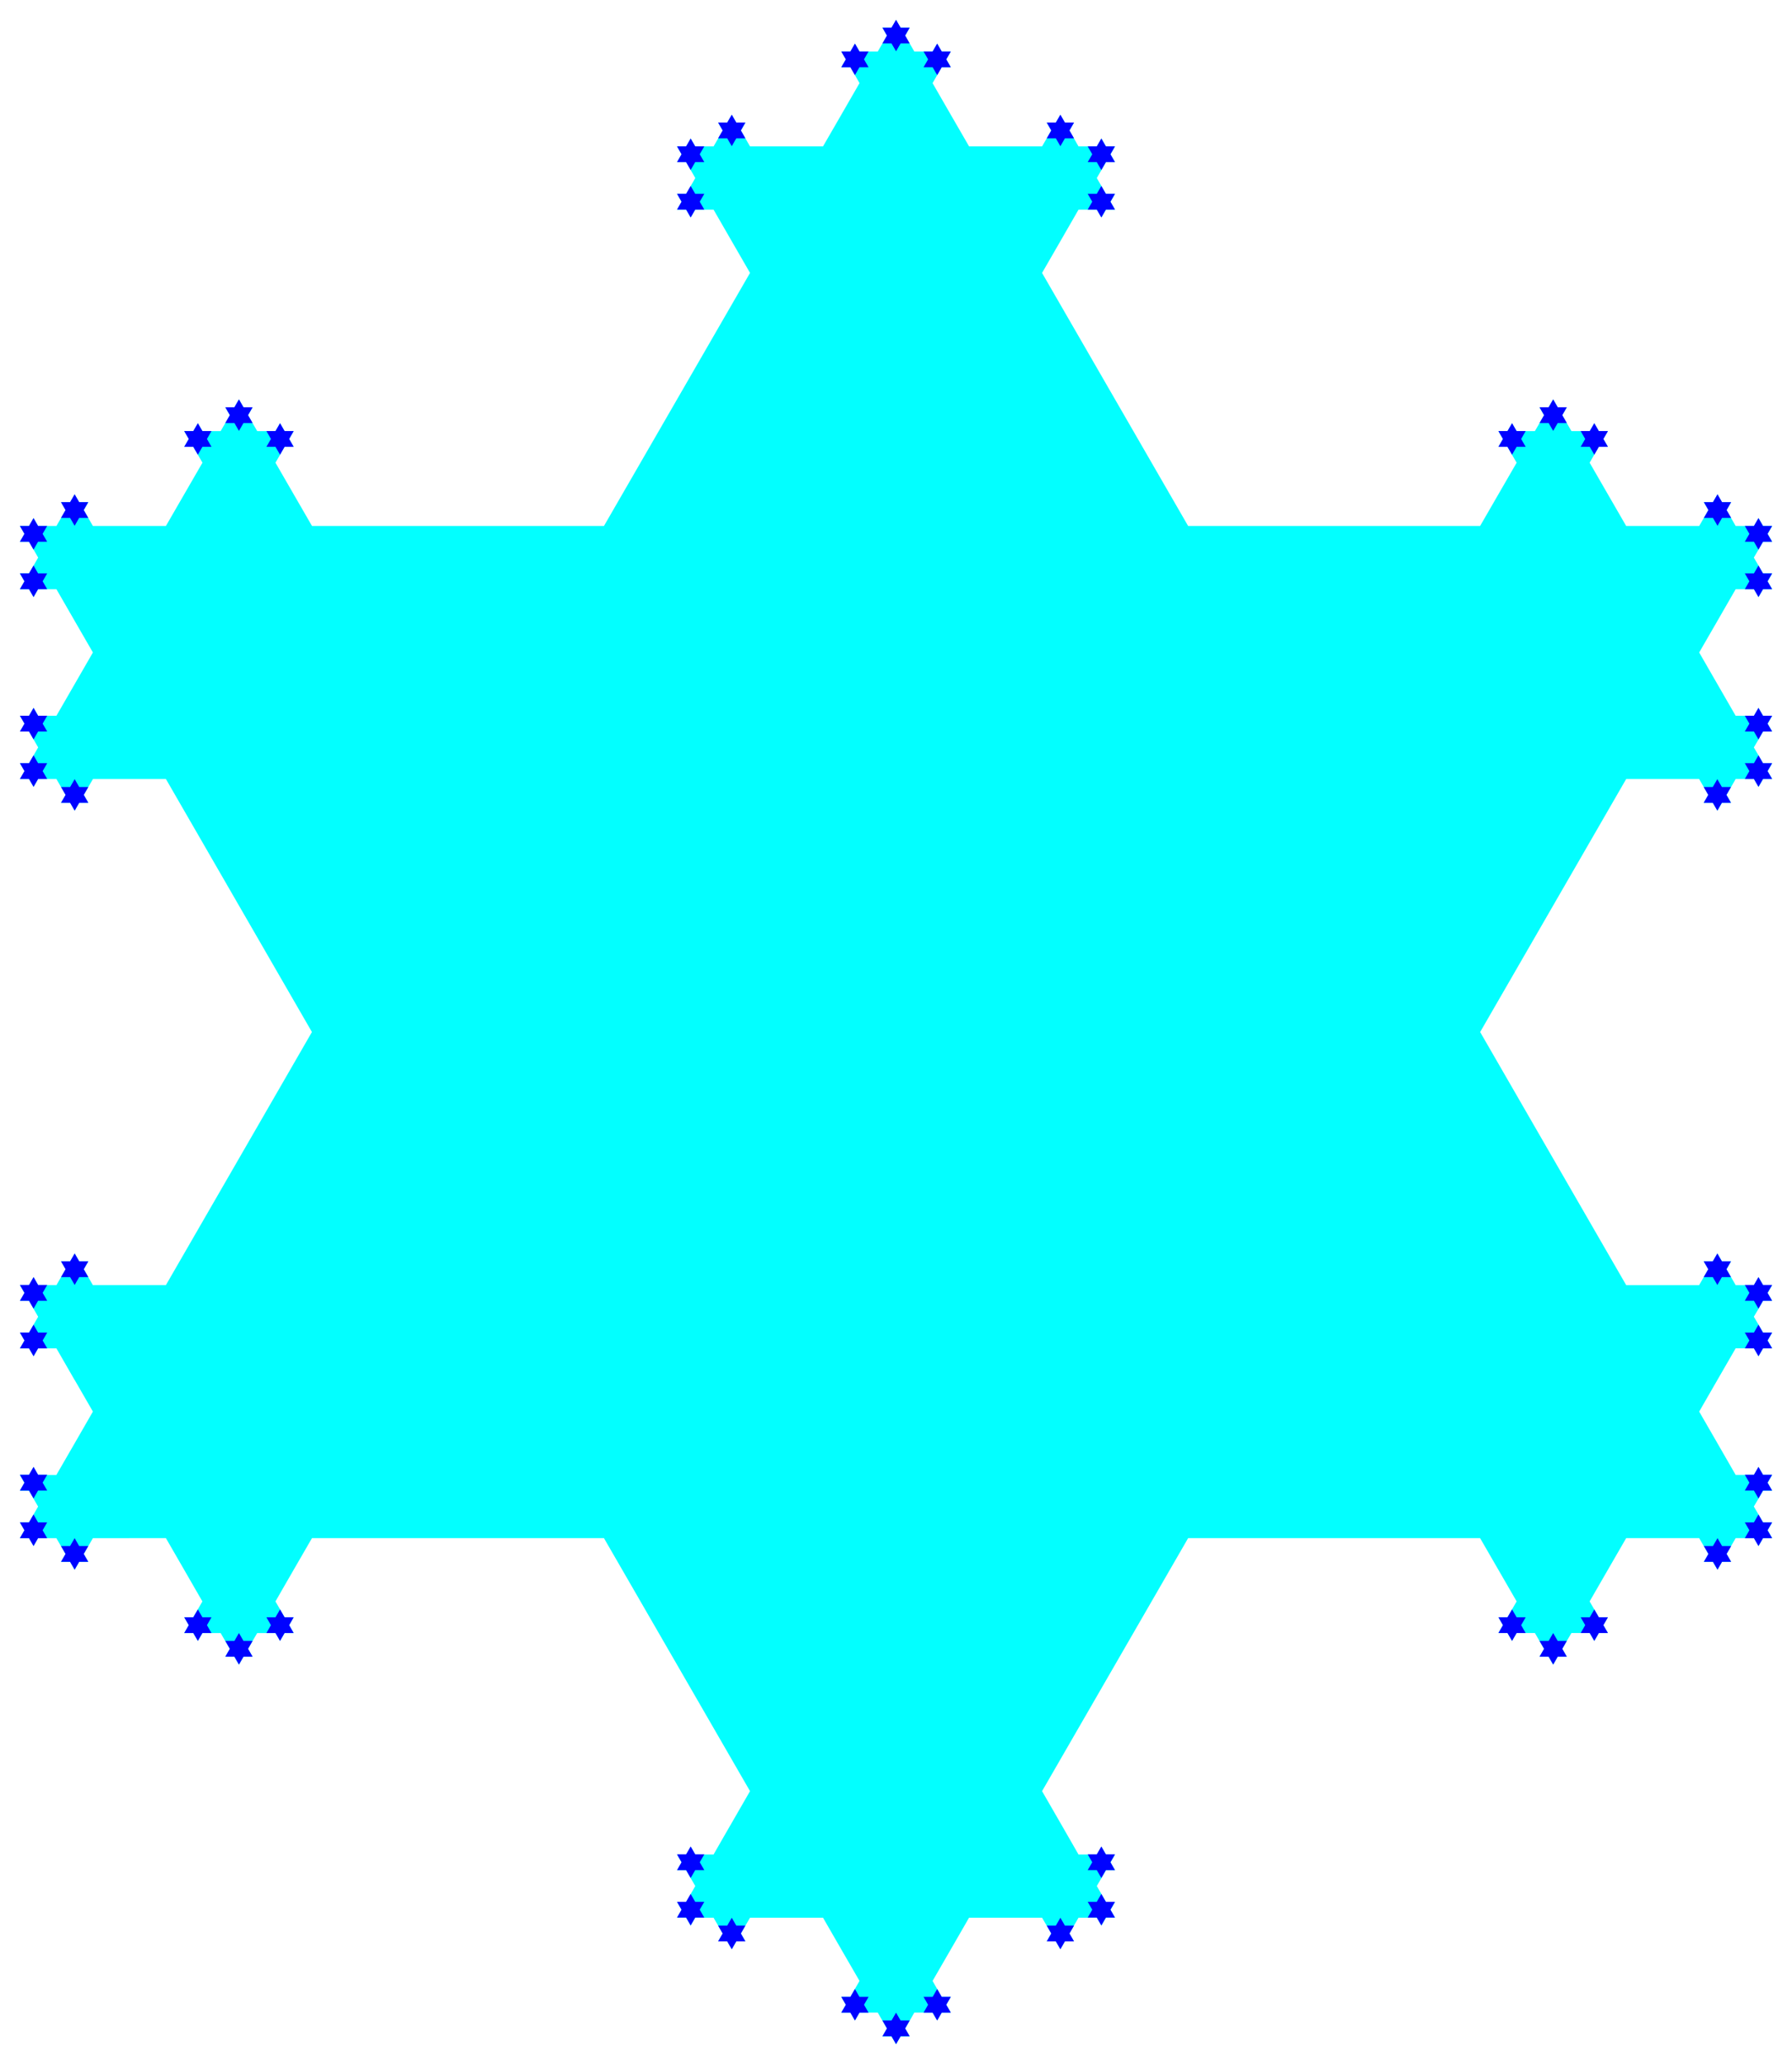 <?xml version="1.0" encoding="UTF-8" standalone="no"?>
<!-- Created with Inkscape (http://www.inkscape.org/) -->
<svg
    xmlns:inkscape="http://www.inkscape.org/namespaces/inkscape"
    xmlns:rdf="http://www.w3.org/1999/02/22-rdf-syntax-ns#"
    xmlns="http://www.w3.org/2000/svg"
    xmlns:cc="http://creativecommons.org/ns#"
    xmlns:dc="http://purl.org/dc/elements/1.1/"
    xmlns:sodipodi="http://sodipodi.sourceforge.net/DTD/sodipodi-0.dtd"
    xmlns:svg="http://www.w3.org/2000/svg"
    xmlns:ns1="http://sozi.baierouge.fr"
    xmlns:xlink="http://www.w3.org/1999/xlink"
    id="svg4275"
    sodipodi:docname="KochFlake.svg"
    viewBox="0 0 1024 1178.9"
    version="1.0"
    inkscape:version="0.48.0 r9654"
  >
  <sodipodi:namedview
      id="namedview14"
      fit-margin-left="0"
      inkscape:zoom="0.19164185"
      borderopacity="1"
      inkscape:snap-intersection-paths="true"
      inkscape:cx="314.4626"
      inkscape:cy="-8.1787817"
      inkscape:object-paths="true"
      inkscape:window-maximized="1"
      showgrid="false"
      fit-margin-right="0"
      bordercolor="#666666"
      inkscape:window-x="-4"
      guidetolerance="10"
      inkscape:snap-smooth-nodes="true"
      objecttolerance="10"
      inkscape:object-nodes="true"
      inkscape:window-y="-4"
      fit-margin-bottom="0"
      inkscape:window-width="1280"
      inkscape:pageopacity="0"
      inkscape:pageshadow="2"
      pagecolor="#ffffff"
      gridtolerance="10"
      inkscape:current-layer="svg4275"
      inkscape:window-height="1005"
      fit-margin-top="0"
  />
  <path
      id="path3002"
      style="opacity:0.99;fill-rule:evenodd;fill:#00ffff"
      d="m512.03 11.344l-2.59 4.5h-5.19l2.59 4.5-2.59 4.5-2.66 4.562h-5.25-5.18l-2.6-4.5-2.59 4.5h-5.22l2.59 4.5-2.59 4.5h5.19l5.22 9.063-10.41 18.062-10.47 18.094h-20.81-20.88l-2.62-4.531-0.69-1.219-1.9-3.313 2.59-4.5h-5.22l-2.59-4.5-2.6 4.5h-5.18l2.59 4.532-2.59 4.5-2.63 4.531h-5.28-5.19l-2.59-4.5-2.6 4.5h-5.21l2.59 4.5-2.59 4.5h5.18 0.03l2.6 4.5 2.62 4.565-2.62 4.56-2.63 4.5h-5.18l2.59 4.5-2.59 4.5h5.21l2.6 4.5 2.59-4.5h5.19 5.28l10.41 18.06 10.43 18.07-41.71 72.24-41.76 72.29h-83.4-83.44l-10.44-18.07-10.43-18.06 2.62-4.53 0.69-1.22 1.9-3.31h0.04 5.18l-2.59-4.5 2.59-4.5h-5.22l-2.59-4.5-2.59 4.5h-5.19-5.28l-2.63-4.53-2.22-3.88-0.37-0.65 2.59-4.5h-5.18l-2.6-4.5-0.03-0.04-2.62 4.54h-5.16l2.59 4.46v0.04l-5.25 9.06h-5.21-5.19l-2.63-4.5-2.59 4.5h-5.19-0.03l2.63 4.5v0.03l-2.6 4.47h5.19l2.59 4.5 2.63 4.53v0.03l-10.44 18.06-10.438 18.07h-20.843-20.875l-2.625-4.53-0.688-1.22-1.906-3.32 2.594-4.5h-5.219l-2.594-4.5-2.594 4.5h-5.187l2.594 4.54-2.594 4.5-2.625 4.53h-5.281-5.188l-2.593-4.5-2.594 4.5h-5.219l2.594 4.5-2.594 4.5h5.187 0.032l2.594 4.5 2.624 4.56-2.624 4.56-2.626 4.5h-5.187l2.594 4.5-2.594 4.5h5.219l2.594 4.5 2.593-4.5h5.188 5.281l10.406 18.06 10.438 18.07-20.844 36.15h-0.031-5.219-5.188l-2.624-4.5-2.594 4.5h-5.188l2.594 4.5-2.594 4.5h5.188l2.594 4.53 2.624 4.54-2.624 4.56-2.626 4.5h-5.156l2.594 4.47v0.03l-2.625 4.5h0.031 5.188l2.594 4.5 2.624-4.5h5.188 5.25l2.625 4.56 2.625 4.5-2.625 4.5h5.219l2.594 4.5 2.593-4.5h5.188l-2.594-4.5 2.594-4.5 2.656-4.56h20.844 20.843l41.718 72.25 41.72 72.25-41.72 72.28-41.718 72.25h-41.75l-2.593-4.53-2.594-4.5 2.594-4.53h-5.188l-2.593-4.5-0.032 0.03-2.562 4.47h-5.219l2.625 4.5v0.03l-1.625 2.81-1 1.69-2.594 4.53h-5.281-5.188l-2.624-4.5-2.594 4.5h-5.188-0.031v0.03l2.594 4.5-2.563 4.47h5.156l2.626 4.53 2.624 4.56-2.624 4.53-2.594 4.5h-5.188l2.594 4.5-2.594 4.5-0.031 0.03h5.25l2.563 4.47 2.593-4.47h10.469l10.406 18.1 0.032-0.03 10.406 18.03-10.438 18.12-10.437 18.07h-5.281l0.031-0.03h-5.188l-2.593-4.5-2.594 4.5h-5.219l0.031 0.03h-0.062l2.594 4.5-2.563 4.5h5.156l5.25 9.06-2.593 4.53-2.626 4.5h-5.187l2.594 4.5-2.594 4.5-0.031 0.03h5.281l2.563 4.47 2.562-4.47h10.469l5.25 9.06-2.594 4.47h5.156 0.031l2.594 4.5 2.594-4.5h0.031 5.188l-2.594-4.5 2.594-4.5 2.625-4.53h20.844l-0.032-0.03h20.906l10.438 18.09 10.41 18.07-2.6 4.53-2.62 4.5h-5.16l2.6 4.5-2.6 4.5-0.03 0.03h5.25l2.56 4.47 2.6-4.47h10.43l5.25 9.06-2.59 4.47h5.16l2.62 4.53 0.03-0.03 2.6-4.5h5.18l-2.59-4.5 2.59-4.5 2.63-4.53h10.5l2.56 4.47 2.56-4.47h5.22l-0.03-0.03h0.06l-2.59-4.5 2.59-4.5h-5.22l-2.59-4.5-2.62-4.53 3.5-6.1 6.9-11.97 10.47-18.09h83.44 83.4l41.76 72.28 41.71 72.22-10.43 18.1-3.47 6-6.94 12.1h-5.28-5.19l-2.59-4.5-2.6 4.5h-5.21l2.59 4.5-2.59 4.5h5.21l2.6 4.5 2.62 4.5-2.62 4.6-2.63 4.5h-5.18l2.59 4.5-2.59 4.5h5.21l2.6 4.5 2.59-4.5h5.19 5.28l2.63 4.5 2.59 4.5-2.59 4.5h5.18l2.6 4.5 2.59-4.5h5.22l-2.59-4.5 2.59-4.5 2.62-4.5h20.88 20.81 0.03l10.44 18.1 10.41 18-5.22 9.1h-5.19l2.59 4.5-2.59 4.5h5.22l2.59 4.5 2.6-4.5h5.18 5.25l2.66 4.6 2.59 4.5-2.59 4.5h5.19l2.59 4.5 2.59-4.5h5.22l-2.59-4.5 2.59-4.5 2.63-4.6h5.25 5.19l2.62 4.5 2.59-4.5h5.19l-2.59-4.5 2.59-4.5h-5.19l-2.59-4.5-2.62-4.6 10.4-18 10.44-18.1h0.03 20.81 20.88l2.65 4.5 2.6 4.5-2.6 4.5h5.19l2.6 4.5 2.59-4.5h5.22l-2.6-4.5 2.6-4.5h-0.03l2.62-4.5h5.28 5.19l2.63 4.5 2.59-4.5h5.19l-2.6-4.5 2.6-4.5h-5.19l-2.59-4.5-2.66-4.6 2.63-4.5h0.03l2.59-4.5h5.19l-2.6-4.5 2.6-4.5h-5.19l-2.59-4.5-2.63 4.5h-5.19-5.28l-10.4-18.1-10.44-18.1 41.72-72.22 41.75-72.28h83.4 83.44l10.44 18.06 10.44 18.06-2.63 4.57-2.62 4.5h-5.16l2.59 4.47v0.03l-2.62 4.5h0.03 5.19l2.59 4.5 2.59-4.5h5.22 5.25l2.63 4.56 2.59 4.5-2.59 4.5h5.19l0.09 0.16 2.5 4.34h0.03l2.59-4.5h0.04 5.15l-2.59-4.47v-0.03l2.59-4.5 2.66-4.56h5.22 5.22l2.59 4.5 2.59-4.5h5.22l-2.62-4.5v-0.03l2.62-4.47h-5.22l-2.59-4.5-2.62-4.53v-0.04l10.43-18.06 10.44-18.06h20.84 20.88l2.65 4.56 2.6 4.5-2.6 4.5h5.19l2.6 4.5 2.59-4.5h5.22l-2.6-4.5 2.6-4.5h-0.03l2.62-4.56h5.28 5.21l2.6 4.5 2.6-4.5h5.2l-2.6-4.5 2.6-4.5h-5.2l-2.6-4.47-2.7-4.59 2.7-4.56v0.03l2.6-4.5h5.2l-2.6-4.53 2.6-4.5h-5.2l-2.6-4.5-2.6 4.5h-5.21-5.25-0.03l-10.4-18.07-10.44-18.09 10.41-18.06 10.43-18.07h5.25 5.24l2.6 4.5 2.6-4.5h5.2l-2.5-4.34-0.1-0.16 2.6-4.5h-5.2l-2.6-4.5-2.7-4.56 2.7-4.53 0.7-1.22 1.9-3.31h5.2l-2.6-4.47v-0.03l2.6-4.5h-5.2l-2.6-4.5-2.6 4.5h-5.24-5.25l-2.62-4.53-2.6-4.5 2.6-4.53h-5.19l-2.59-4.5-0.03 0.03-2.6 4.47h-5.19l2.6 4.5-5.25 9.06h-20.85-20.84l-41.72-72.25-41.72-72.28 41.72-72.25 41.72-72.25h20.84 20.85l2.65 4.56 2.6 4.5-2.6 4.5h5.19l2.6 4.47v0.03h0.03l2.59-4.5h5.19l-2.6-4.5 2.6-4.5 2.62-4.56h5.25 5.24l2.6 4.5 2.6-4.5h5.2l-2.6-4.5v-0.03l2.6-4.47h-5.2l-2.6-4.5-2.7-4.56 2.7-4.54 2.2-3.87 0.4-0.66h5.2l-2.6-4.5 0.1-0.15 2.5-4.35h-5.2l-2.6-4.5-2.6 4.5h-5.24-5.22-0.03l-20.84-36.15 10.44-18.07 3.47-6.03 6.93-12.03h5.28 5.21l2.6 4.5 2.6-4.5h5.2l-2.6-4.5 2.6-4.5h-5.2l-2.6-4.47-2.7-4.59 2.7-4.59 2.6-4.47h5.2l-2.6-4.5 2.6-4.5h-5.2l-2.6-4.5-2.6 4.5h-5.21-5.28l-2.59-4.53-2.6-4.5 2.6-4.54h-5.22l-2.59-4.5-2.6 4.5h-5.19l2.6 4.5-5.25 9.07h-20.88-20.84l-10.44-18.07-10.43-18.06v-0.03l2.62-4.53 1.78-3.1 0.81-1.4h5.22l-2.62-4.47v-0.03l2.62-4.5h-5.22l-2.59-4.5-2.59 4.5h-5.22-5.22l-5.25-9.06v-0.04l2.59-4.46h-5.15l-2.63-4.5h-0.03l-2.28 3.96-0.31 0.54h-5.19l2.59 4.5-2.59 4.53-2.63 4.53h-5.25-5.22l-2.59-4.5-2.59 4.5h-5.19-0.03l2.62 4.5v0.03l-2.59 4.47h5.16l2.62 4.53 2.63 4.53-10.44 18.06-10.44 18.07h-83.44-83.4l-41.75-72.29-41.72-72.24 10.44-18.07 3.47-6.03 6.93-12.03h5.28 5.19l2.63 4.5 2.59-4.5h5.19l-2.6-4.5 2.6-4.5h-5.19l-2.59-4.47-2.66-4.59 2.66-4.596 2.59-4.469h5.19l-2.6-4.5 2.6-4.5h-5.19l-2.59-4.5-2.63 4.5h-5.19-5.28l-2.59-4.531-2.6-4.5 2.6-4.532h-5.22l-2.59-4.5-2.6 4.5h-5.19l2.6 4.5-5.25 9.063h-20.88-20.81l-10.47-18.094-6.9-11.969-3.5-6.093 2.62-4.563 2.59-4.5h5.19l-2.59-4.5 2.59-4.5h-5.19l-2.59-4.5-2.62 4.5h-5.19-5.25l-2.63-4.562-2.59-4.5 2.59-4.5h-5.22l-2.59-4.5z"
  />
  <g
      id="g4351"
      style="fill:#0000ff"
      transform="translate(-563.57 -1461.1)"
    >
    <path
        id="path3474"
        style="opacity:0.99;fill-rule:evenodd;fill:#0000ff"
        inkscape:connector-curvature="0"
        d="m1075.6 1472.4 2.6 4.503h5.199l-2.599 4.502 2.599 4.503h-5.199l-2.6 4.503-2.6-4.503h-5.199l2.599-4.503-2.599-4.502h5.199l2.6-4.503z"
    />
    <path
        id="path3476"
        style="opacity:0.99;fill-rule:evenodd;fill:#0000ff"
        inkscape:connector-curvature="0"
        d="m1099.1 1486 2.6 4.503h5.199l-2.599 4.502 2.599 4.503h-5.199l-2.6 4.503-2.6-4.503h-5.199l2.599-4.503-2.599-4.502h5.199l2.6-4.503z"
    />
    <path
        id="path3478"
        style="opacity:0.99;fill-rule:evenodd;fill:#0000ff"
        inkscape:connector-curvature="0"
        d="m1052.1 1486 2.6 4.503h5.199l-2.599 4.502 2.599 4.503h-5.199l-2.6 4.503-2.6-4.503h-5.199l2.599-4.503-2.599-4.502h5.199l2.6-4.503z"
    />
    <path
        id="path3480"
        style="opacity:0.99;fill-rule:evenodd;fill:#0000ff"
        inkscape:connector-curvature="0"
        d="m950.43 1544.7 5.199-0 2.599-4.502 2.599 4.502 5.199 0-2.599 4.502 2.599 4.503-5.199 0-2.599 4.502-2.6-4.503-5.199-0 2.599-4.502-2.599-4.503z"
    />
    <path
        id="path3482"
        style="opacity:0.99;fill-rule:evenodd;fill:#0000ff"
        inkscape:connector-curvature="0"
        d="m973.92 1531.1 5.199-0 2.599-4.502 2.599 4.502 5.199 0-2.599 4.502 2.599 4.503-5.199 0-2.599 4.502-2.6-4.502-5.199-0 2.599-4.502-2.599-4.503z"
    />
    <path
        id="path3484"
        style="opacity:0.99;fill-rule:evenodd;fill:#0000ff"
        inkscape:connector-curvature="0"
        d="m950.44 1571.8 5.199-0 2.599-4.502 2.599 4.502 5.199 0-2.599 4.502 2.6 4.503-5.2 0-2.599 4.502-2.6-4.503h-5.199l2.599-4.502-2.599-4.503z"
    />
    <path
        id="path3486"
        style="opacity:0.99;fill-rule:evenodd;fill:#0000ff"
        inkscape:connector-curvature="0"
        d="m1200.7 1544.7-5.199-0-2.599-4.502-2.599 4.502-5.199 0 2.599 4.502-2.6 4.503 5.2 0 2.599 4.502 2.6-4.503 5.199-0-2.599-4.502 2.599-4.503z"
    />
    <path
        id="path3488"
        style="opacity:0.99;fill-rule:evenodd;fill:#0000ff"
        inkscape:connector-curvature="0"
        d="m1177.3 1531.1-5.199-0-2.599-4.502-2.599 4.502-5.199 0 2.599 4.502-2.599 4.503 5.199 0 2.599 4.502 2.6-4.502 5.199-0-2.599-4.502 2.599-4.503z"
    />
    <path
        id="path3490"
        style="opacity:0.99;fill-rule:evenodd;fill:#0000ff"
        inkscape:connector-curvature="0"
        d="m1200.7 1571.8-5.199-0-2.599-4.502-2.599 4.502-5.199 0 2.599 4.502-2.599 4.503 5.199 0 2.599 4.502 2.6-4.503h5.199l-2.599-4.502 2.599-4.503z"
    />
    <path
        id="path3492"
        style="opacity:0.99;fill-rule:evenodd;fill:#0000ff"
        inkscape:connector-curvature="0"
        d="m1075.6 2628.6 2.6-4.503h5.199l-2.599-4.502 2.599-4.503h-5.199l-2.6-4.503-2.6 4.503h-5.199l2.599 4.503-2.599 4.502h5.199l2.6 4.503z"
    />
    <path
        id="path3494"
        style="opacity:0.99;fill-rule:evenodd;fill:#0000ff"
        inkscape:connector-curvature="0"
        d="m1099.1 2615.1 2.6-4.503h5.199l-2.599-4.502 2.599-4.503h-5.199l-2.6-4.503-2.6 4.503h-5.199l2.599 4.503-2.599 4.502h5.199l2.6 4.503z"
    />
    <path
        id="path3496"
        style="opacity:0.99;fill-rule:evenodd;fill:#0000ff"
        inkscape:connector-curvature="0"
        d="m1052.1 2615.1 2.6-4.503h5.199l-2.599-4.502 2.599-4.503h-5.199l-2.6-4.503-2.6 4.503h-5.199l2.599 4.503-2.599 4.502h5.199l2.6 4.503z"
    />
    <path
        id="path3498"
        style="opacity:0.99;fill-rule:evenodd;fill:#0000ff"
        inkscape:connector-curvature="0"
        d="m950.43 2556.3 5.199 0 2.599 4.502 2.599-4.502 5.199-0-2.599-4.502 2.599-4.503-5.199-0-2.599-4.502-2.6 4.502-5.199 0 2.599 4.502-2.599 4.503z"
    />
    <path
        id="path3500"
        style="opacity:0.99;fill-rule:evenodd;fill:#0000ff"
        inkscape:connector-curvature="0"
        d="m973.92 2569.9 5.199 0 2.599 4.502 2.599-4.502 5.199-0-2.599-4.502 2.599-4.503-5.199-0-2.599-4.502-2.6 4.503h-5.199l2.599 4.502-2.599 4.503z"
    />
    <path
        id="path3502"
        style="opacity:0.99;fill-rule:evenodd;fill:#0000ff"
        inkscape:connector-curvature="0"
        d="m950.44 2529.2 5.199 0 2.599 4.502 2.599-4.502 5.199-0-2.599-4.502 2.6-4.503-5.2-0-2.599-4.502-2.6 4.503-5.199 0 2.599 4.502-2.599 4.503z"
    />
    <path
        id="path3504"
        style="opacity:0.99;fill-rule:evenodd;fill:#0000ff"
        inkscape:connector-curvature="0"
        d="m1200.7 2556.3-5.199 0-2.599 4.502-2.599-4.502-5.199-0 2.599-4.502-2.6-4.503 5.2-0 2.599-4.502 2.6 4.502 5.199 0-2.599 4.502 2.599 4.503z"
    />
    <path
        id="path3506"
        style="opacity:0.99;fill-rule:evenodd;fill:#0000ff"
        inkscape:connector-curvature="0"
        d="m1177.3 2569.9-5.199 0-2.599 4.502-2.599-4.502-5.199-0 2.599-4.502-2.599-4.503 5.199-0 2.599-4.502 2.6 4.503h5.199l-2.599 4.502 2.599 4.503z"
    />
    <path
        id="path3508"
        style="opacity:0.99;fill-rule:evenodd;fill:#0000ff"
        inkscape:connector-curvature="0"
        d="m1200.7 2529.2-5.199 0-2.599 4.502-2.599-4.502-5.199-0 2.599-4.502-2.599-4.503 5.199-0 2.599-4.502 2.6 4.503 5.199 0-2.599 4.502 2.599 4.503z"
    />
    <path
        id="path3510"
        style="opacity:0.99;fill-rule:evenodd;fill:#0000ff"
        inkscape:connector-curvature="0"
        d="m574.93 2339.6 2.599-4.503-2.599-4.502h5.199l2.6-4.503 2.599 4.502 5.2 0-2.599 4.503 2.599 4.502-5.199 0-2.599 4.502-2.599-4.502-5.199-0z"
    />
    <path
        id="path3512"
        style="opacity:0.99;fill-rule:evenodd;fill:#0000ff"
        inkscape:connector-curvature="0"
        d="m574.94 2312.4 2.599-4.503-2.599-4.502h5.199l2.6-4.503 2.599 4.502 5.2 0-2.599 4.503 2.599 4.502-5.199 0-2.599 4.502-2.599-4.502-5.2-0z"
    />
    <path
        id="path3514"
        style="opacity:0.99;fill-rule:evenodd;fill:#0000ff"
        inkscape:connector-curvature="0"
        d="m598.42 2353.1 2.599-4.503-2.599-4.502 5.199 0 2.6-4.503 2.599 4.502 5.2 0-2.6 4.503 2.599 4.502-5.199 0-2.599 4.502-2.599-4.502-5.199-0z"
    />
    <path
        id="path3516"
        style="opacity:0.99;fill-rule:evenodd;fill:#0000ff"
        inkscape:connector-curvature="0"
        d="m700.11 2411.8-2.6-4.503-5.199-0 2.599-4.502-2.599-4.503h5.199l2.6-4.503 2.6 4.503h5.199l-2.599 4.503 2.599 4.502-5.199 0-2.6 4.503z"
    />
    <path
        id="path3518"
        style="opacity:0.99;fill-rule:evenodd;fill:#0000ff"
        inkscape:connector-curvature="0"
        d="m676.63 2398.3-2.6-4.503-5.199 0 2.599-4.502-2.599-4.503h5.199l2.6-4.503 2.6 4.503h5.199l-2.599 4.503 2.599 4.502h-5.199l-2.6 4.503z"
    />
    <path
        id="path3520"
        style="opacity:0.99;fill-rule:evenodd;fill:#0000ff"
        inkscape:connector-curvature="0"
        d="m723.59 2398.3-2.6-4.503-5.199-0 2.599-4.502-2.599-4.503h5.199l2.6-4.503 2.6 4.503 5.199-0-2.599 4.503 2.599 4.502-5.199 0-2.6 4.503z"
    />
    <path
        id="path3522"
        style="opacity:0.99;fill-rule:evenodd;fill:#0000ff"
        inkscape:connector-curvature="0"
        d="m574.95 2195 2.599 4.503-2.599 4.502h5.199l2.6 4.503 2.599-4.502 5.2-0-2.6-4.503 2.599-4.502-5.199-0-2.599-4.502-2.599 4.502-5.199 0z"
    />
    <path
        id="path3524"
        style="opacity:0.99;fill-rule:evenodd;fill:#0000ff"
        inkscape:connector-curvature="0"
        d="m574.95 2222.2 2.599 4.503-2.599 4.502h5.199l2.6 4.503 2.599-4.502 5.2-0-2.599-4.503 2.599-4.502-5.199-0-2.599-4.502-2.599 4.502-5.199 0z"
    />
    <path
        id="path3526"
        style="opacity:0.99;fill-rule:evenodd;fill:#0000ff"
        inkscape:connector-curvature="0"
        d="m598.44 2181.5 2.599 4.503-2.599 4.502h5.199l2.6 4.503 2.599-4.502 5.2-0-2.6-4.503 2.599-4.502-5.199-0-2.599-4.502-2.599 4.502-5.199 0z"
    />
    <path
        id="path3528"
        style="opacity:0.99;fill-rule:evenodd;fill:#0000ff"
        inkscape:connector-curvature="0"
        d="m574.93 1761.5 5.199-0 2.599-4.502 2.599 4.502 5.199 0-2.599 4.502 2.599 4.503-5.199 0-2.599 4.502-2.6-4.503-5.199-0 2.599-4.502-2.599-4.503z"
    />
    <path
        id="path3530"
        style="opacity:0.99;fill-rule:evenodd;fill:#0000ff"
        inkscape:connector-curvature="0"
        d="m598.42 1747.9 5.199-0 2.599-4.502 2.599 4.502 5.199 0-2.599 4.502 2.599 4.503-5.199 0-2.599 4.502-2.6-4.503h-5.199l2.599-4.502-2.599-4.503z"
    />
    <path
        id="path3532"
        style="opacity:0.99;fill-rule:evenodd;fill:#0000ff"
        inkscape:connector-curvature="0"
        d="m574.94 1788.6 5.199-0 2.599-4.502 2.599 4.502 5.199 0-2.599 4.502 2.599 4.503-5.199 0-2.599 4.502-2.6-4.503h-5.199l2.599-4.502-2.599-4.503z"
    />
    <path
        id="path3534"
        style="opacity:0.99;fill-rule:evenodd;fill:#0000ff"
        inkscape:connector-curvature="0"
        d="m574.95 1906 2.599-4.503-2.599-4.502 5.199 0 2.6-4.503 2.599 4.502 5.199 0-2.6 4.503 2.599 4.502-5.199 0-2.599 4.502-2.599-4.502-5.199-0z"
    />
    <path
        id="path3536"
        style="opacity:0.99;fill-rule:evenodd;fill:#0000ff"
        inkscape:connector-curvature="0"
        d="m574.95 1878.9 2.599-4.503-2.599-4.502h5.199l2.6-4.503 2.599 4.502 5.2 0-2.599 4.503 2.599 4.502-5.199 0-2.599 4.502-2.599-4.502-5.199-0z"
    />
    <path
        id="path3538"
        style="opacity:0.99;fill-rule:evenodd;fill:#0000ff"
        inkscape:connector-curvature="0"
        d="m598.44 1919.6 2.599-4.503-2.599-4.502h5.199l2.6-4.503 2.599 4.502 5.2 0-2.6 4.503 2.599 4.502-5.199 0-2.599 4.502-2.599-4.502-5.199-0z"
    />
    <path
        id="path3540"
        style="opacity:0.99;fill-rule:evenodd;fill:#0000ff"
        inkscape:connector-curvature="0"
        d="m700.11 1689.2-2.6 4.503-5.199 0 2.599 4.502-2.599 4.503h5.199l2.6 4.503 2.6-4.503 5.199 0-2.599-4.503 2.599-4.502-5.199-0-2.6-4.503z"
    />
    <path
        id="path3542"
        style="opacity:0.99;fill-rule:evenodd;fill:#0000ff"
        inkscape:connector-curvature="0"
        d="m676.63 1702.8-2.6 4.503-5.199-0 2.599 4.502-2.599 4.503h5.199l2.6 4.503 2.6-4.503 5.199 0-2.599-4.503 2.599-4.502h-5.199l-2.6-4.503z"
    />
    <path
        id="path3544"
        style="opacity:0.99;fill-rule:evenodd;fill:#0000ff"
        inkscape:connector-curvature="0"
        d="m723.59 1702.8-2.6 4.503-5.199 0 2.599 4.502-2.599 4.503 5.199 0 2.6 4.503 2.6-4.503h5.199l-2.599-4.503 2.599-4.502-5.199-0-2.6-4.503z"
    />
    <path
        id="path3546"
        style="opacity:0.99;fill-rule:evenodd;fill:#0000ff"
        inkscape:connector-curvature="0"
        d="m1576.2 1761.5-2.599 4.503 2.599 4.502h-5.199l-2.6 4.503-2.599-4.502-5.2-0 2.6-4.503-2.599-4.502 5.199-0 2.599-4.502 2.599 4.502 5.199 0z"
    />
    <path
        id="path3548"
        style="opacity:0.99;fill-rule:evenodd;fill:#0000ff"
        inkscape:connector-curvature="0"
        d="m1576.2 1788.6-2.599 4.503 2.599 4.502h-5.199l-2.6 4.503-2.599-4.502-5.199-0 2.599-4.503-2.599-4.502 5.199-0 2.599-4.502 2.599 4.502 5.199 0z"
    />
    <path
        id="path3550"
        style="opacity:0.99;fill-rule:evenodd;fill:#0000ff"
        inkscape:connector-curvature="0"
        d="m1552.8 1747.9-2.6 4.503 2.599 4.502h-5.199l-2.6 4.503-2.599-4.502-5.2-0 2.6-4.503-2.599-4.502 5.199-0 2.599-4.502 2.599 4.502 5.2 0z"
    />
    <path
        id="path3552"
        style="opacity:0.99;fill-rule:evenodd;fill:#0000ff"
        inkscape:connector-curvature="0"
        d="m1451.1 1689.2 2.6 4.503h5.199l-2.599 4.502 2.599 4.503h-5.199l-2.6 4.503-2.6-4.503h-5.199l2.599-4.503-2.599-4.502 5.199-0 2.6-4.503z"
    />
    <path
        id="path3554"
        style="opacity:0.99;fill-rule:evenodd;fill:#0000ff"
        inkscape:connector-curvature="0"
        d="m1474.6 1702.8 2.6 4.503 5.199-0-2.599 4.502 2.599 4.503h-5.199l-2.6 4.503-2.6-4.503-5.199-0 2.599-4.503-2.599-4.502h5.199l2.6-4.503z"
    />
    <path
        id="path3556"
        style="opacity:0.99;fill-rule:evenodd;fill:#0000ff"
        inkscape:connector-curvature="0"
        d="m1427.6 1702.8 2.6 4.503h5.199l-2.599 4.502 2.599 4.503h-5.199l-2.6 4.503-2.6-4.503-5.199 0 2.599-4.503-2.599-4.502h5.199l2.6-4.503z"
    />
    <path
        id="path3558"
        style="opacity:0.99;fill-rule:evenodd;fill:#0000ff"
        inkscape:connector-curvature="0"
        d="m1576.2 1906-2.599-4.503 2.599-4.502h-5.199l-2.6-4.503-2.599 4.502-5.2 0 2.6 4.503-2.599 4.502 5.199 0 2.599 4.502 2.599-4.502 5.199-0z"
    />
    <path
        id="path3560"
        style="opacity:0.99;fill-rule:evenodd;fill:#0000ff"
        inkscape:connector-curvature="0"
        d="m1576.2 1878.9-2.599-4.503 2.599-4.502h-5.199l-2.6-4.503-2.599 4.502-5.2 0 2.599 4.503-2.599 4.502 5.199 0 2.599 4.502 2.599-4.502 5.199-0z"
    />
    <path
        id="path3562"
        style="opacity:0.99;fill-rule:evenodd;fill:#0000ff"
        inkscape:connector-curvature="0"
        d="m1552.7 1919.6-2.599-4.503 2.599-4.502h-5.199l-2.6-4.503-2.599 4.502-5.2 0 2.6 4.503-2.599 4.502 5.199 0 2.599 4.502 2.599-4.502 5.199-0z"
    />
    <path
        id="path3564"
        style="opacity:0.99;fill-rule:evenodd;fill:#0000ff"
        inkscape:connector-curvature="0"
        d="m1576.2 2339.6-5.199 0-2.599 4.502-2.599-4.502-5.199-0 2.599-4.502-2.599-4.503 5.199-0 2.599-4.502 2.6 4.503 5.199 0-2.599 4.502 2.599 4.503z"
    />
    <path
        id="path3566"
        style="opacity:0.99;fill-rule:evenodd;fill:#0000ff"
        inkscape:connector-curvature="0"
        d="m1552.8 2353.1-5.2 0-2.599 4.502-2.599-4.502-5.199-0 2.599-4.502-2.6-4.503 5.199-0 2.599-4.502 2.6 4.503 5.199 0-2.599 4.502 2.599 4.503z"
    />
    <path
        id="path3568"
        style="opacity:0.99;fill-rule:evenodd;fill:#0000ff"
        inkscape:connector-curvature="0"
        d="m1576.2 2312.4-5.2 0-2.599 4.502-2.599-4.503-5.199-0 2.599-4.502-2.6-4.503 5.2-0 2.599-4.502 2.6 4.503 5.199-0-2.599 4.502 2.6 4.503z"
    />
    <path
        id="path3570"
        style="opacity:0.99;fill-rule:evenodd;fill:#0000ff"
        inkscape:connector-curvature="0"
        d="m1576.2 2195-2.6 4.503 2.599 4.502-5.199-0-2.6 4.503-2.599-4.502-5.199-0 2.599-4.503-2.599-4.502 5.199-0.001 2.599-4.502 2.599 4.502 5.199 0z"
    />
    <path
        id="path3572"
        style="opacity:0.99;fill-rule:evenodd;fill:#0000ff"
        inkscape:connector-curvature="0"
        d="m1576.2 2222.2-2.599 4.503 2.599 4.502h-5.199l-2.6 4.503-2.599-4.502-5.199-0 2.599-4.503-2.599-4.502 5.199-0 2.599-4.502 2.599 4.502 5.199 0z"
    />
    <path
        id="path3574"
        style="opacity:0.99;fill-rule:evenodd;fill:#0000ff"
        inkscape:connector-curvature="0"
        d="m1552.7 2181.5-2.599 4.503 2.599 4.502h-5.199l-2.6 4.503-2.599-4.502-5.2-0 2.6-4.503-2.599-4.502 5.199-0.001 2.599-4.502 2.599 4.502 5.199 0z"
    />
    <path
        id="path3576"
        style="opacity:0.99;fill-rule:evenodd;fill:#0000ff"
        inkscape:connector-curvature="0"
        d="m1451.1 2411.8 2.6-4.503 5.199 0-2.599-4.502 2.599-4.503h-5.199l-2.6-4.503-2.6 4.503-5.199 0 2.599 4.503-2.599 4.502 5.199 0 2.6 4.503z"
    />
    <path
        id="path3578"
        style="opacity:0.99;fill-rule:evenodd;fill:#0000ff"
        inkscape:connector-curvature="0"
        d="m1474.6 2398.3 2.6-4.503 5.199-0-2.599-4.502 2.6-4.503h-5.199l-2.6-4.503-2.6 4.503-5.199 0 2.599 4.503-2.599 4.502h5.199l2.6 4.503z"
    />
    <path
        id="path3580"
        style="opacity:0.99;fill-rule:evenodd;fill:#0000ff"
        inkscape:connector-curvature="0"
        d="m1427.6 2398.3 2.6-4.503 5.199-0-2.599-4.502 2.599-4.503-5.199-0-2.6-4.503-2.6 4.503h-5.199l2.599 4.503-2.599 4.502 5.199 0 2.6 4.503z"
    />
  </g
  >
</svg
>
